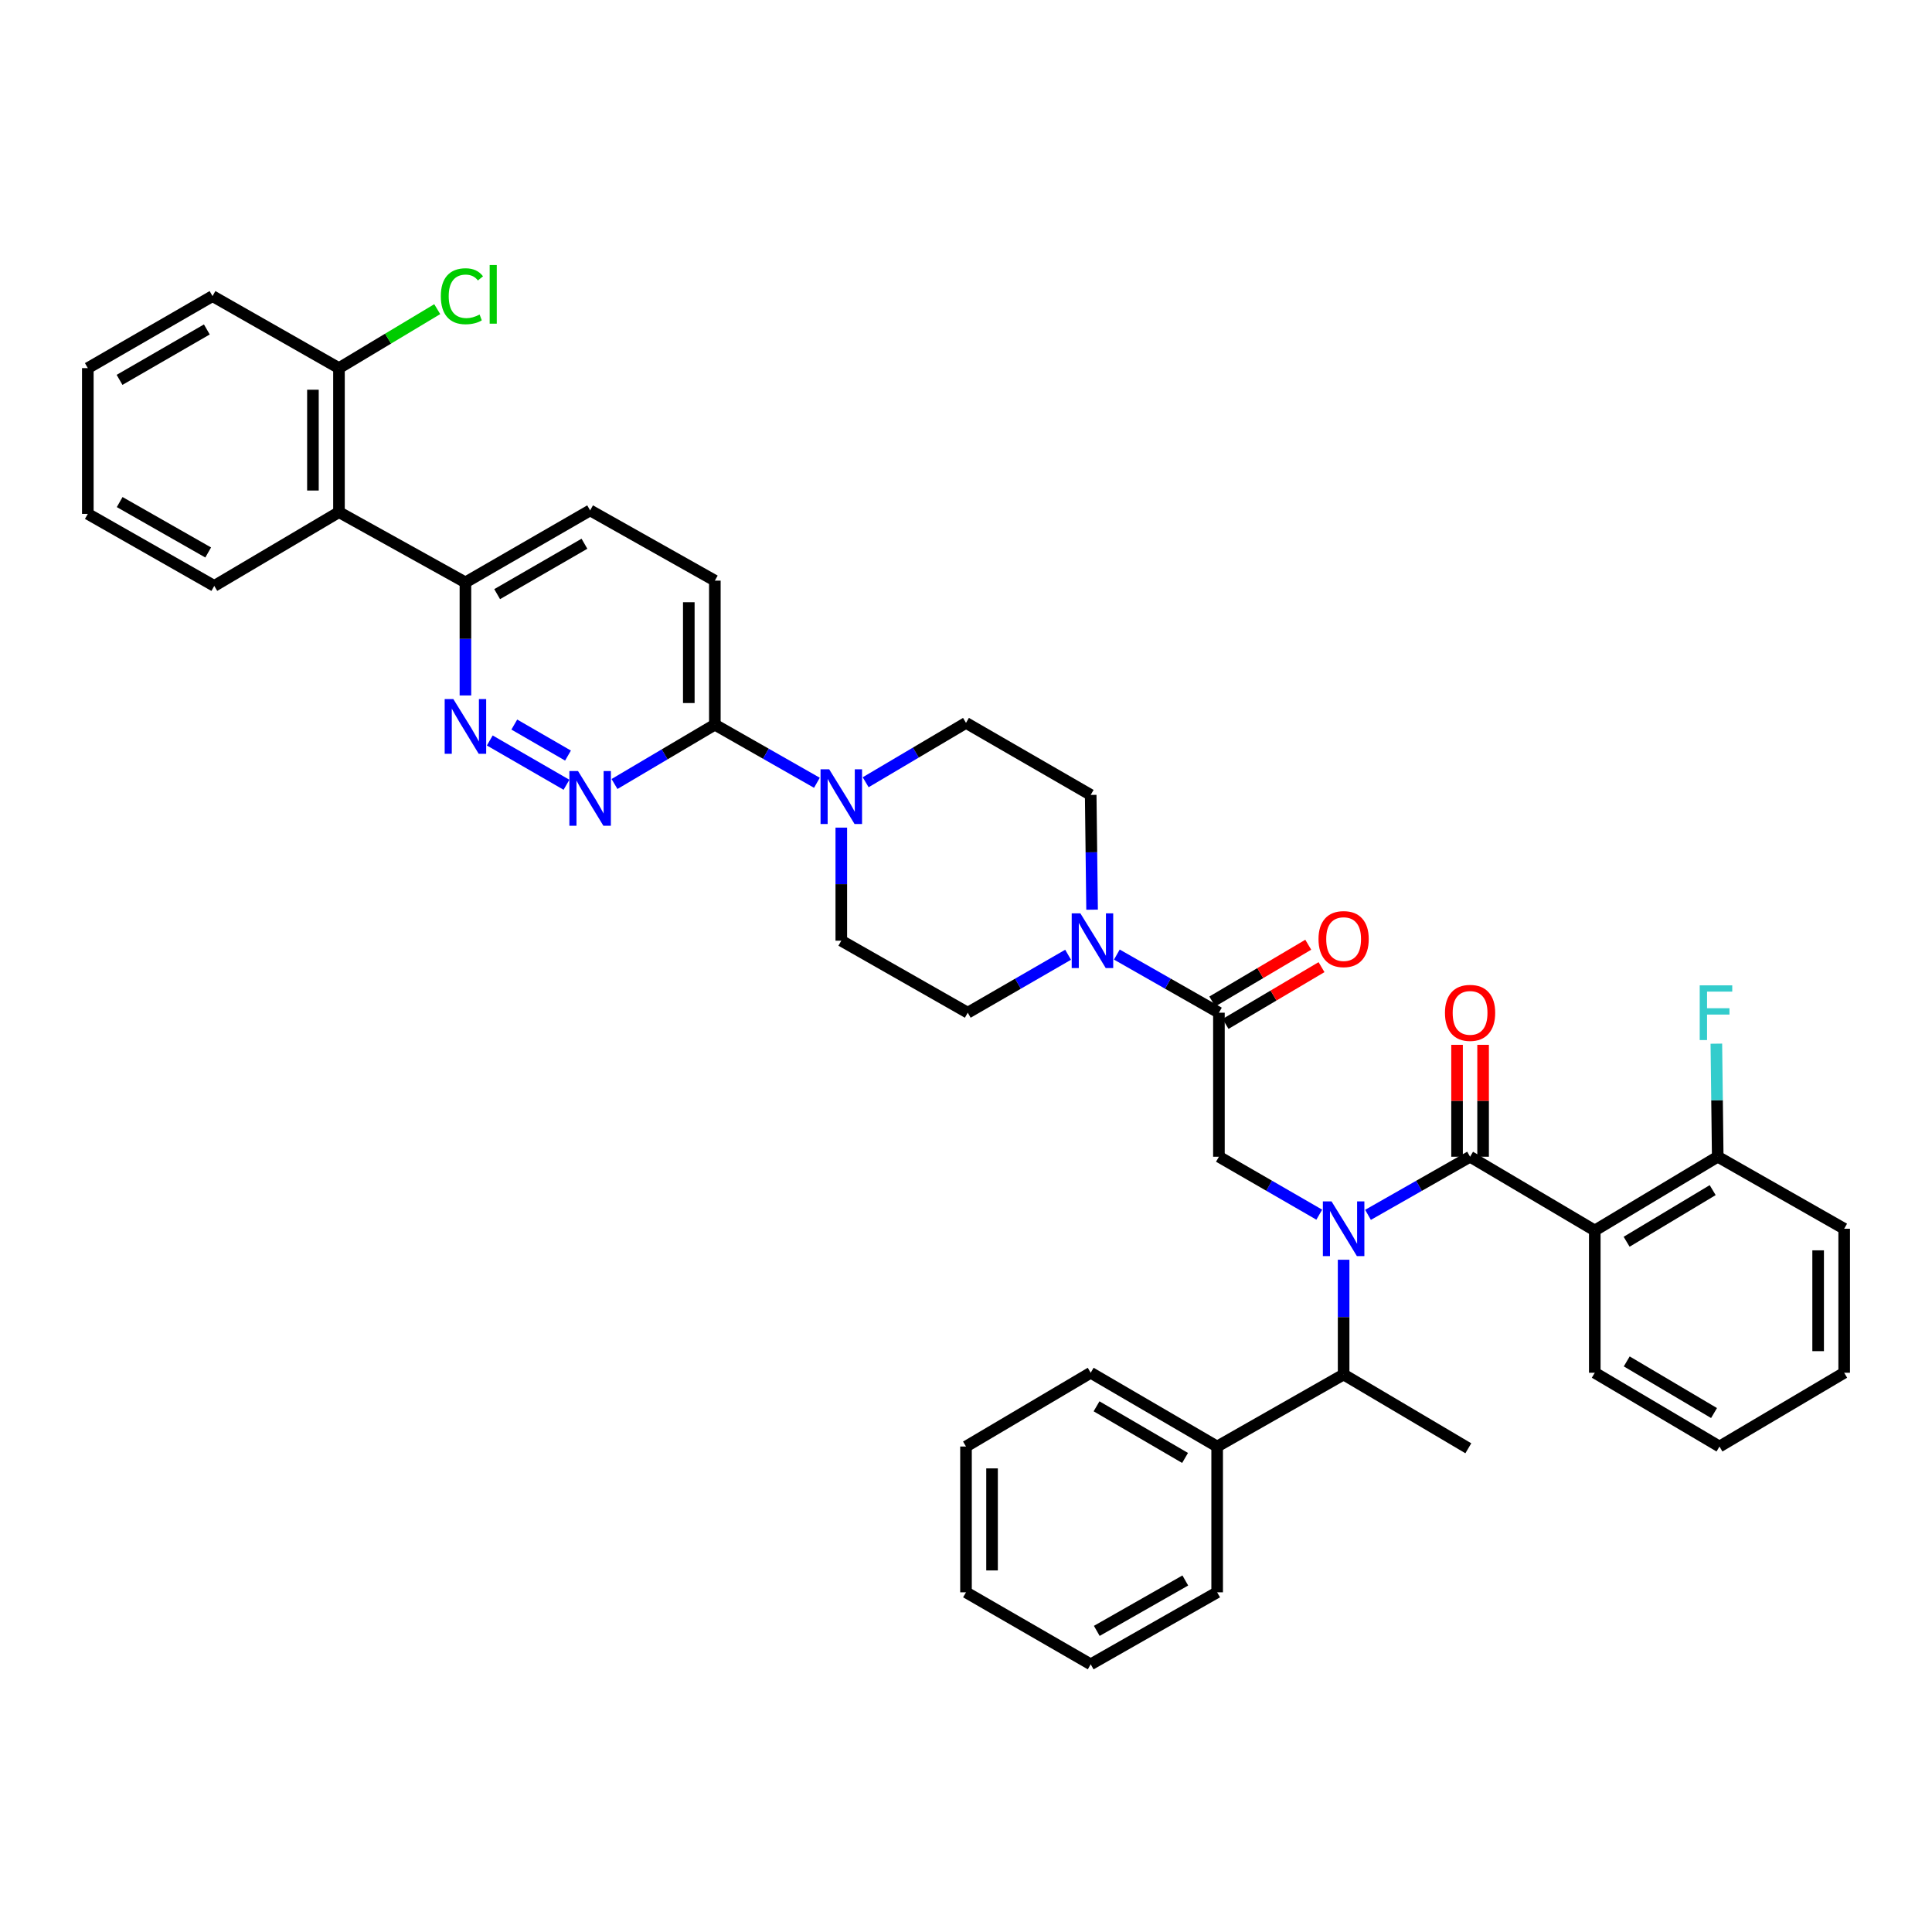 <?xml version='1.0' encoding='iso-8859-1'?>
<svg version='1.1' baseProfile='full'
              xmlns='http://www.w3.org/2000/svg'
                      xmlns:rdkit='http://www.rdkit.org/xml'
                      xmlns:xlink='http://www.w3.org/1999/xlink'
                  xml:space='preserve'
width='1000px' height='1000px' viewBox='0 0 1000 1000'>
<!-- END OF HEADER -->
<rect style='opacity:1.0;fill:#FFFFFF;stroke:none' width='1000' height='1000' x='0' y='0'> </rect>
<path class='bond-0' d='M 825.454,636.897 L 889.094,598.72' style='fill:none;fill-rule:evenodd;stroke:#000000;stroke-width:6px;stroke-linecap:butt;stroke-linejoin:miter;stroke-opacity:1' />
<path class='bond-0' d='M 841.935,642.73 L 886.482,616.006' style='fill:none;fill-rule:evenodd;stroke:#000000;stroke-width:6px;stroke-linecap:butt;stroke-linejoin:miter;stroke-opacity:1' />
<path class='bond-1' d='M 825.454,636.897 L 825.454,710.534' style='fill:none;fill-rule:evenodd;stroke:#000000;stroke-width:6px;stroke-linecap:butt;stroke-linejoin:miter;stroke-opacity:1' />
<path class='bond-2' d='M 825.454,636.897 L 760.909,598.72' style='fill:none;fill-rule:evenodd;stroke:#000000;stroke-width:6px;stroke-linecap:butt;stroke-linejoin:miter;stroke-opacity:1' />
<path class='bond-3' d='M 682.853,628.714 L 656.882,613.717' style='fill:none;fill-rule:evenodd;stroke:#0000FF;stroke-width:6px;stroke-linecap:butt;stroke-linejoin:miter;stroke-opacity:1' />
<path class='bond-3' d='M 656.882,613.717 L 630.911,598.72' style='fill:none;fill-rule:evenodd;stroke:#000000;stroke-width:6px;stroke-linecap:butt;stroke-linejoin:miter;stroke-opacity:1' />
<path class='bond-4' d='M 708.08,628.803 L 734.494,613.761' style='fill:none;fill-rule:evenodd;stroke:#0000FF;stroke-width:6px;stroke-linecap:butt;stroke-linejoin:miter;stroke-opacity:1' />
<path class='bond-4' d='M 734.494,613.761 L 760.909,598.72' style='fill:none;fill-rule:evenodd;stroke:#000000;stroke-width:6px;stroke-linecap:butt;stroke-linejoin:miter;stroke-opacity:1' />
<path class='bond-5' d='M 695.457,652.038 L 695.457,681.743' style='fill:none;fill-rule:evenodd;stroke:#0000FF;stroke-width:6px;stroke-linecap:butt;stroke-linejoin:miter;stroke-opacity:1' />
<path class='bond-5' d='M 695.457,681.743 L 695.457,711.448' style='fill:none;fill-rule:evenodd;stroke:#000000;stroke-width:6px;stroke-linecap:butt;stroke-linejoin:miter;stroke-opacity:1' />
<path class='bond-6' d='M 767.648,598.72 L 767.648,569.76' style='fill:none;fill-rule:evenodd;stroke:#000000;stroke-width:6px;stroke-linecap:butt;stroke-linejoin:miter;stroke-opacity:1' />
<path class='bond-6' d='M 767.648,569.76 L 767.648,540.8' style='fill:none;fill-rule:evenodd;stroke:#FF0000;stroke-width:6px;stroke-linecap:butt;stroke-linejoin:miter;stroke-opacity:1' />
<path class='bond-6' d='M 754.169,598.72 L 754.169,569.76' style='fill:none;fill-rule:evenodd;stroke:#000000;stroke-width:6px;stroke-linecap:butt;stroke-linejoin:miter;stroke-opacity:1' />
<path class='bond-6' d='M 754.169,569.76 L 754.169,540.8' style='fill:none;fill-rule:evenodd;stroke:#FF0000;stroke-width:6px;stroke-linecap:butt;stroke-linejoin:miter;stroke-opacity:1' />
<path class='bond-7' d='M 889.094,598.72 L 888.738,569.46' style='fill:none;fill-rule:evenodd;stroke:#000000;stroke-width:6px;stroke-linecap:butt;stroke-linejoin:miter;stroke-opacity:1' />
<path class='bond-7' d='M 888.738,569.46 L 888.382,540.2' style='fill:none;fill-rule:evenodd;stroke:#33CCCC;stroke-width:6px;stroke-linecap:butt;stroke-linejoin:miter;stroke-opacity:1' />
<path class='bond-8' d='M 889.094,598.72 L 954.545,635.991' style='fill:none;fill-rule:evenodd;stroke:#000000;stroke-width:6px;stroke-linecap:butt;stroke-linejoin:miter;stroke-opacity:1' />
<path class='bond-9' d='M 629.997,748.72 L 695.457,711.448' style='fill:none;fill-rule:evenodd;stroke:#000000;stroke-width:6px;stroke-linecap:butt;stroke-linejoin:miter;stroke-opacity:1' />
<path class='bond-10' d='M 629.997,748.72 L 564.546,710.534' style='fill:none;fill-rule:evenodd;stroke:#000000;stroke-width:6px;stroke-linecap:butt;stroke-linejoin:miter;stroke-opacity:1' />
<path class='bond-10' d='M 613.387,754.635 L 567.571,727.905' style='fill:none;fill-rule:evenodd;stroke:#000000;stroke-width:6px;stroke-linecap:butt;stroke-linejoin:miter;stroke-opacity:1' />
<path class='bond-11' d='M 629.997,748.72 L 629.997,824.176' style='fill:none;fill-rule:evenodd;stroke:#000000;stroke-width:6px;stroke-linecap:butt;stroke-linejoin:miter;stroke-opacity:1' />
<path class='bond-12' d='M 634.343,529.977 L 659.178,515.285' style='fill:none;fill-rule:evenodd;stroke:#000000;stroke-width:6px;stroke-linecap:butt;stroke-linejoin:miter;stroke-opacity:1' />
<path class='bond-12' d='M 659.178,515.285 L 684.014,500.592' style='fill:none;fill-rule:evenodd;stroke:#FF0000;stroke-width:6px;stroke-linecap:butt;stroke-linejoin:miter;stroke-opacity:1' />
<path class='bond-12' d='M 627.479,518.376 L 652.315,503.683' style='fill:none;fill-rule:evenodd;stroke:#000000;stroke-width:6px;stroke-linecap:butt;stroke-linejoin:miter;stroke-opacity:1' />
<path class='bond-12' d='M 652.315,503.683 L 677.15,488.991' style='fill:none;fill-rule:evenodd;stroke:#FF0000;stroke-width:6px;stroke-linecap:butt;stroke-linejoin:miter;stroke-opacity:1' />
<path class='bond-13' d='M 630.911,524.177 L 630.911,598.72' style='fill:none;fill-rule:evenodd;stroke:#000000;stroke-width:6px;stroke-linecap:butt;stroke-linejoin:miter;stroke-opacity:1' />
<path class='bond-14' d='M 630.911,524.177 L 604.493,509.132' style='fill:none;fill-rule:evenodd;stroke:#000000;stroke-width:6px;stroke-linecap:butt;stroke-linejoin:miter;stroke-opacity:1' />
<path class='bond-14' d='M 604.493,509.132 L 578.075,494.086' style='fill:none;fill-rule:evenodd;stroke:#0000FF;stroke-width:6px;stroke-linecap:butt;stroke-linejoin:miter;stroke-opacity:1' />
<path class='bond-15' d='M 695.457,711.448 L 760.002,749.626' style='fill:none;fill-rule:evenodd;stroke:#000000;stroke-width:6px;stroke-linecap:butt;stroke-linejoin:miter;stroke-opacity:1' />
<path class='bond-16' d='M 565.259,470.851 L 564.902,441.15' style='fill:none;fill-rule:evenodd;stroke:#0000FF;stroke-width:6px;stroke-linecap:butt;stroke-linejoin:miter;stroke-opacity:1' />
<path class='bond-16' d='M 564.902,441.15 L 564.546,411.448' style='fill:none;fill-rule:evenodd;stroke:#000000;stroke-width:6px;stroke-linecap:butt;stroke-linejoin:miter;stroke-opacity:1' />
<path class='bond-17' d='M 552.848,494.177 L 526.877,509.177' style='fill:none;fill-rule:evenodd;stroke:#0000FF;stroke-width:6px;stroke-linecap:butt;stroke-linejoin:miter;stroke-opacity:1' />
<path class='bond-17' d='M 526.877,509.177 L 500.906,524.177' style='fill:none;fill-rule:evenodd;stroke:#000000;stroke-width:6px;stroke-linecap:butt;stroke-linejoin:miter;stroke-opacity:1' />
<path class='bond-18' d='M 305.449,264.174 L 240.904,301.446' style='fill:none;fill-rule:evenodd;stroke:#000000;stroke-width:6px;stroke-linecap:butt;stroke-linejoin:miter;stroke-opacity:1' />
<path class='bond-18' d='M 302.508,281.438 L 257.326,307.528' style='fill:none;fill-rule:evenodd;stroke:#000000;stroke-width:6px;stroke-linecap:butt;stroke-linejoin:miter;stroke-opacity:1' />
<path class='bond-19' d='M 305.449,264.174 L 370.003,300.532' style='fill:none;fill-rule:evenodd;stroke:#000000;stroke-width:6px;stroke-linecap:butt;stroke-linejoin:miter;stroke-opacity:1' />
<path class='bond-20' d='M 240.904,301.446 L 240.904,330.706' style='fill:none;fill-rule:evenodd;stroke:#000000;stroke-width:6px;stroke-linecap:butt;stroke-linejoin:miter;stroke-opacity:1' />
<path class='bond-20' d='M 240.904,330.706 L 240.904,359.965' style='fill:none;fill-rule:evenodd;stroke:#0000FF;stroke-width:6px;stroke-linecap:butt;stroke-linejoin:miter;stroke-opacity:1' />
<path class='bond-21' d='M 240.904,301.446 L 175.452,265.08' style='fill:none;fill-rule:evenodd;stroke:#000000;stroke-width:6px;stroke-linecap:butt;stroke-linejoin:miter;stroke-opacity:1' />
<path class='bond-22' d='M 253.507,383.267 L 293.21,406.193' style='fill:none;fill-rule:evenodd;stroke:#0000FF;stroke-width:6px;stroke-linecap:butt;stroke-linejoin:miter;stroke-opacity:1' />
<path class='bond-22' d='M 266.203,375.032 L 293.995,391.081' style='fill:none;fill-rule:evenodd;stroke:#0000FF;stroke-width:6px;stroke-linecap:butt;stroke-linejoin:miter;stroke-opacity:1' />
<path class='bond-23' d='M 318.064,405.8 L 344.033,390.441' style='fill:none;fill-rule:evenodd;stroke:#0000FF;stroke-width:6px;stroke-linecap:butt;stroke-linejoin:miter;stroke-opacity:1' />
<path class='bond-23' d='M 344.033,390.441 L 370.003,375.083' style='fill:none;fill-rule:evenodd;stroke:#000000;stroke-width:6px;stroke-linecap:butt;stroke-linejoin:miter;stroke-opacity:1' />
<path class='bond-24' d='M 370.003,375.083 L 370.003,300.532' style='fill:none;fill-rule:evenodd;stroke:#000000;stroke-width:6px;stroke-linecap:butt;stroke-linejoin:miter;stroke-opacity:1' />
<path class='bond-24' d='M 356.523,363.9 L 356.523,311.715' style='fill:none;fill-rule:evenodd;stroke:#000000;stroke-width:6px;stroke-linecap:butt;stroke-linejoin:miter;stroke-opacity:1' />
<path class='bond-25' d='M 370.003,375.083 L 396.417,390.124' style='fill:none;fill-rule:evenodd;stroke:#000000;stroke-width:6px;stroke-linecap:butt;stroke-linejoin:miter;stroke-opacity:1' />
<path class='bond-25' d='M 396.417,390.124 L 422.831,405.166' style='fill:none;fill-rule:evenodd;stroke:#0000FF;stroke-width:6px;stroke-linecap:butt;stroke-linejoin:miter;stroke-opacity:1' />
<path class='bond-26' d='M 435.454,428.378 L 435.454,457.638' style='fill:none;fill-rule:evenodd;stroke:#0000FF;stroke-width:6px;stroke-linecap:butt;stroke-linejoin:miter;stroke-opacity:1' />
<path class='bond-26' d='M 435.454,457.638 L 435.454,486.898' style='fill:none;fill-rule:evenodd;stroke:#000000;stroke-width:6px;stroke-linecap:butt;stroke-linejoin:miter;stroke-opacity:1' />
<path class='bond-27' d='M 448.069,404.891 L 474.035,389.53' style='fill:none;fill-rule:evenodd;stroke:#0000FF;stroke-width:6px;stroke-linecap:butt;stroke-linejoin:miter;stroke-opacity:1' />
<path class='bond-27' d='M 474.035,389.53 L 500,374.169' style='fill:none;fill-rule:evenodd;stroke:#000000;stroke-width:6px;stroke-linecap:butt;stroke-linejoin:miter;stroke-opacity:1' />
<path class='bond-28' d='M 564.546,411.448 L 500,374.169' style='fill:none;fill-rule:evenodd;stroke:#000000;stroke-width:6px;stroke-linecap:butt;stroke-linejoin:miter;stroke-opacity:1' />
<path class='bond-29' d='M 110,153.258 L 45.455,190.537' style='fill:none;fill-rule:evenodd;stroke:#000000;stroke-width:6px;stroke-linecap:butt;stroke-linejoin:miter;stroke-opacity:1' />
<path class='bond-29' d='M 107.06,170.523 L 61.878,196.618' style='fill:none;fill-rule:evenodd;stroke:#000000;stroke-width:6px;stroke-linecap:butt;stroke-linejoin:miter;stroke-opacity:1' />
<path class='bond-30' d='M 110,153.258 L 175.452,190.537' style='fill:none;fill-rule:evenodd;stroke:#000000;stroke-width:6px;stroke-linecap:butt;stroke-linejoin:miter;stroke-opacity:1' />
<path class='bond-31' d='M 45.455,190.537 L 45.455,265.986' style='fill:none;fill-rule:evenodd;stroke:#000000;stroke-width:6px;stroke-linecap:butt;stroke-linejoin:miter;stroke-opacity:1' />
<path class='bond-32' d='M 45.455,265.986 L 110.906,303.266' style='fill:none;fill-rule:evenodd;stroke:#000000;stroke-width:6px;stroke-linecap:butt;stroke-linejoin:miter;stroke-opacity:1' />
<path class='bond-32' d='M 61.944,259.865 L 107.76,285.961' style='fill:none;fill-rule:evenodd;stroke:#000000;stroke-width:6px;stroke-linecap:butt;stroke-linejoin:miter;stroke-opacity:1' />
<path class='bond-33' d='M 110.906,303.266 L 175.452,265.08' style='fill:none;fill-rule:evenodd;stroke:#000000;stroke-width:6px;stroke-linecap:butt;stroke-linejoin:miter;stroke-opacity:1' />
<path class='bond-34' d='M 175.452,265.08 L 175.452,190.537' style='fill:none;fill-rule:evenodd;stroke:#000000;stroke-width:6px;stroke-linecap:butt;stroke-linejoin:miter;stroke-opacity:1' />
<path class='bond-34' d='M 161.972,253.899 L 161.972,201.719' style='fill:none;fill-rule:evenodd;stroke:#000000;stroke-width:6px;stroke-linecap:butt;stroke-linejoin:miter;stroke-opacity:1' />
<path class='bond-35' d='M 175.452,190.537 L 200.884,175.277' style='fill:none;fill-rule:evenodd;stroke:#000000;stroke-width:6px;stroke-linecap:butt;stroke-linejoin:miter;stroke-opacity:1' />
<path class='bond-35' d='M 200.884,175.277 L 226.316,160.018' style='fill:none;fill-rule:evenodd;stroke:#00CC00;stroke-width:6px;stroke-linecap:butt;stroke-linejoin:miter;stroke-opacity:1' />
<path class='bond-36' d='M 435.454,486.898 L 500.906,524.177' style='fill:none;fill-rule:evenodd;stroke:#000000;stroke-width:6px;stroke-linecap:butt;stroke-linejoin:miter;stroke-opacity:1' />
<path class='bond-37' d='M 564.546,710.534 L 500,748.72' style='fill:none;fill-rule:evenodd;stroke:#000000;stroke-width:6px;stroke-linecap:butt;stroke-linejoin:miter;stroke-opacity:1' />
<path class='bond-38' d='M 629.997,824.176 L 564.546,861.448' style='fill:none;fill-rule:evenodd;stroke:#000000;stroke-width:6px;stroke-linecap:butt;stroke-linejoin:miter;stroke-opacity:1' />
<path class='bond-38' d='M 613.509,818.053 L 567.693,844.144' style='fill:none;fill-rule:evenodd;stroke:#000000;stroke-width:6px;stroke-linecap:butt;stroke-linejoin:miter;stroke-opacity:1' />
<path class='bond-39' d='M 564.546,861.448 L 500,824.176' style='fill:none;fill-rule:evenodd;stroke:#000000;stroke-width:6px;stroke-linecap:butt;stroke-linejoin:miter;stroke-opacity:1' />
<path class='bond-40' d='M 500,748.72 L 500,824.176' style='fill:none;fill-rule:evenodd;stroke:#000000;stroke-width:6px;stroke-linecap:butt;stroke-linejoin:miter;stroke-opacity:1' />
<path class='bond-40' d='M 513.48,760.038 L 513.48,812.858' style='fill:none;fill-rule:evenodd;stroke:#000000;stroke-width:6px;stroke-linecap:butt;stroke-linejoin:miter;stroke-opacity:1' />
<path class='bond-41' d='M 825.454,710.534 L 890,748.72' style='fill:none;fill-rule:evenodd;stroke:#000000;stroke-width:6px;stroke-linecap:butt;stroke-linejoin:miter;stroke-opacity:1' />
<path class='bond-41' d='M 841.999,704.661 L 887.181,731.39' style='fill:none;fill-rule:evenodd;stroke:#000000;stroke-width:6px;stroke-linecap:butt;stroke-linejoin:miter;stroke-opacity:1' />
<path class='bond-42' d='M 954.545,635.991 L 954.545,710.534' style='fill:none;fill-rule:evenodd;stroke:#000000;stroke-width:6px;stroke-linecap:butt;stroke-linejoin:miter;stroke-opacity:1' />
<path class='bond-42' d='M 941.066,647.173 L 941.066,699.353' style='fill:none;fill-rule:evenodd;stroke:#000000;stroke-width:6px;stroke-linecap:butt;stroke-linejoin:miter;stroke-opacity:1' />
<path class='bond-43' d='M 890,748.72 L 954.545,710.534' style='fill:none;fill-rule:evenodd;stroke:#000000;stroke-width:6px;stroke-linecap:butt;stroke-linejoin:miter;stroke-opacity:1' />
<path  class='atom-1' d='M 689.197 621.831
L 698.477 636.831
Q 699.397 638.311, 700.877 640.991
Q 702.357 643.671, 702.437 643.831
L 702.437 621.831
L 706.197 621.831
L 706.197 650.151
L 702.317 650.151
L 692.357 633.751
Q 691.197 631.831, 689.957 629.631
Q 688.757 627.431, 688.397 626.751
L 688.397 650.151
L 684.717 650.151
L 684.717 621.831
L 689.197 621.831
' fill='#0000FF'/>
<path  class='atom-3' d='M 747.909 524.257
Q 747.909 517.457, 751.269 513.657
Q 754.629 509.857, 760.909 509.857
Q 767.189 509.857, 770.549 513.657
Q 773.909 517.457, 773.909 524.257
Q 773.909 531.137, 770.509 535.057
Q 767.109 538.937, 760.909 538.937
Q 754.669 538.937, 751.269 535.057
Q 747.909 531.177, 747.909 524.257
M 760.909 535.737
Q 765.229 535.737, 767.549 532.857
Q 769.909 529.937, 769.909 524.257
Q 769.909 518.697, 767.549 515.897
Q 765.229 513.057, 760.909 513.057
Q 756.589 513.057, 754.229 515.857
Q 751.909 518.657, 751.909 524.257
Q 751.909 529.977, 754.229 532.857
Q 756.589 535.737, 760.909 535.737
' fill='#FF0000'/>
<path  class='atom-5' d='M 879.768 510.017
L 896.608 510.017
L 896.608 513.257
L 883.568 513.257
L 883.568 521.857
L 895.168 521.857
L 895.168 525.137
L 883.568 525.137
L 883.568 538.337
L 879.768 538.337
L 879.768 510.017
' fill='#33CCCC'/>
<path  class='atom-8' d='M 682.457 486.071
Q 682.457 479.271, 685.817 475.471
Q 689.177 471.671, 695.457 471.671
Q 701.737 471.671, 705.097 475.471
Q 708.457 479.271, 708.457 486.071
Q 708.457 492.951, 705.057 496.871
Q 701.657 500.751, 695.457 500.751
Q 689.217 500.751, 685.817 496.871
Q 682.457 492.991, 682.457 486.071
M 695.457 497.551
Q 699.777 497.551, 702.097 494.671
Q 704.457 491.751, 704.457 486.071
Q 704.457 480.511, 702.097 477.711
Q 699.777 474.871, 695.457 474.871
Q 691.137 474.871, 688.777 477.671
Q 686.457 480.471, 686.457 486.071
Q 686.457 491.791, 688.777 494.671
Q 691.137 497.551, 695.457 497.551
' fill='#FF0000'/>
<path  class='atom-11' d='M 559.192 472.738
L 568.472 487.738
Q 569.392 489.218, 570.872 491.898
Q 572.352 494.578, 572.432 494.738
L 572.432 472.738
L 576.192 472.738
L 576.192 501.058
L 572.312 501.058
L 562.352 484.658
Q 561.192 482.738, 559.952 480.538
Q 558.752 478.338, 558.392 477.658
L 558.392 501.058
L 554.712 501.058
L 554.712 472.738
L 559.192 472.738
' fill='#0000FF'/>
<path  class='atom-14' d='M 234.644 361.829
L 243.924 376.829
Q 244.844 378.309, 246.324 380.989
Q 247.804 383.669, 247.884 383.829
L 247.884 361.829
L 251.644 361.829
L 251.644 390.149
L 247.764 390.149
L 237.804 373.749
Q 236.644 371.829, 235.404 369.629
Q 234.204 367.429, 233.844 366.749
L 233.844 390.149
L 230.164 390.149
L 230.164 361.829
L 234.644 361.829
' fill='#0000FF'/>
<path  class='atom-15' d='M 299.189 399.101
L 308.469 414.101
Q 309.389 415.581, 310.869 418.261
Q 312.349 420.941, 312.429 421.101
L 312.429 399.101
L 316.189 399.101
L 316.189 427.421
L 312.309 427.421
L 302.349 411.021
Q 301.189 409.101, 299.949 406.901
Q 298.749 404.701, 298.389 404.021
L 298.389 427.421
L 294.709 427.421
L 294.709 399.101
L 299.189 399.101
' fill='#0000FF'/>
<path  class='atom-18' d='M 429.194 398.194
L 438.474 413.194
Q 439.394 414.674, 440.874 417.354
Q 442.354 420.034, 442.434 420.194
L 442.434 398.194
L 446.194 398.194
L 446.194 426.514
L 442.314 426.514
L 432.354 410.114
Q 431.194 408.194, 429.954 405.994
Q 428.754 403.794, 428.394 403.114
L 428.394 426.514
L 424.714 426.514
L 424.714 398.194
L 429.194 398.194
' fill='#0000FF'/>
<path  class='atom-27' d='M 228.171 153.332
Q 228.171 146.292, 231.451 142.612
Q 234.771 138.892, 241.051 138.892
Q 246.891 138.892, 250.011 143.012
L 247.371 145.172
Q 245.091 142.172, 241.051 142.172
Q 236.771 142.172, 234.491 145.052
Q 232.251 147.892, 232.251 153.332
Q 232.251 158.932, 234.571 161.812
Q 236.931 164.692, 241.491 164.692
Q 244.611 164.692, 248.251 162.812
L 249.371 165.812
Q 247.891 166.772, 245.651 167.332
Q 243.411 167.892, 240.931 167.892
Q 234.771 167.892, 231.451 164.132
Q 228.171 160.372, 228.171 153.332
' fill='#00CC00'/>
<path  class='atom-27' d='M 253.451 137.172
L 257.131 137.172
L 257.131 167.532
L 253.451 167.532
L 253.451 137.172
' fill='#00CC00'/>
</svg>
